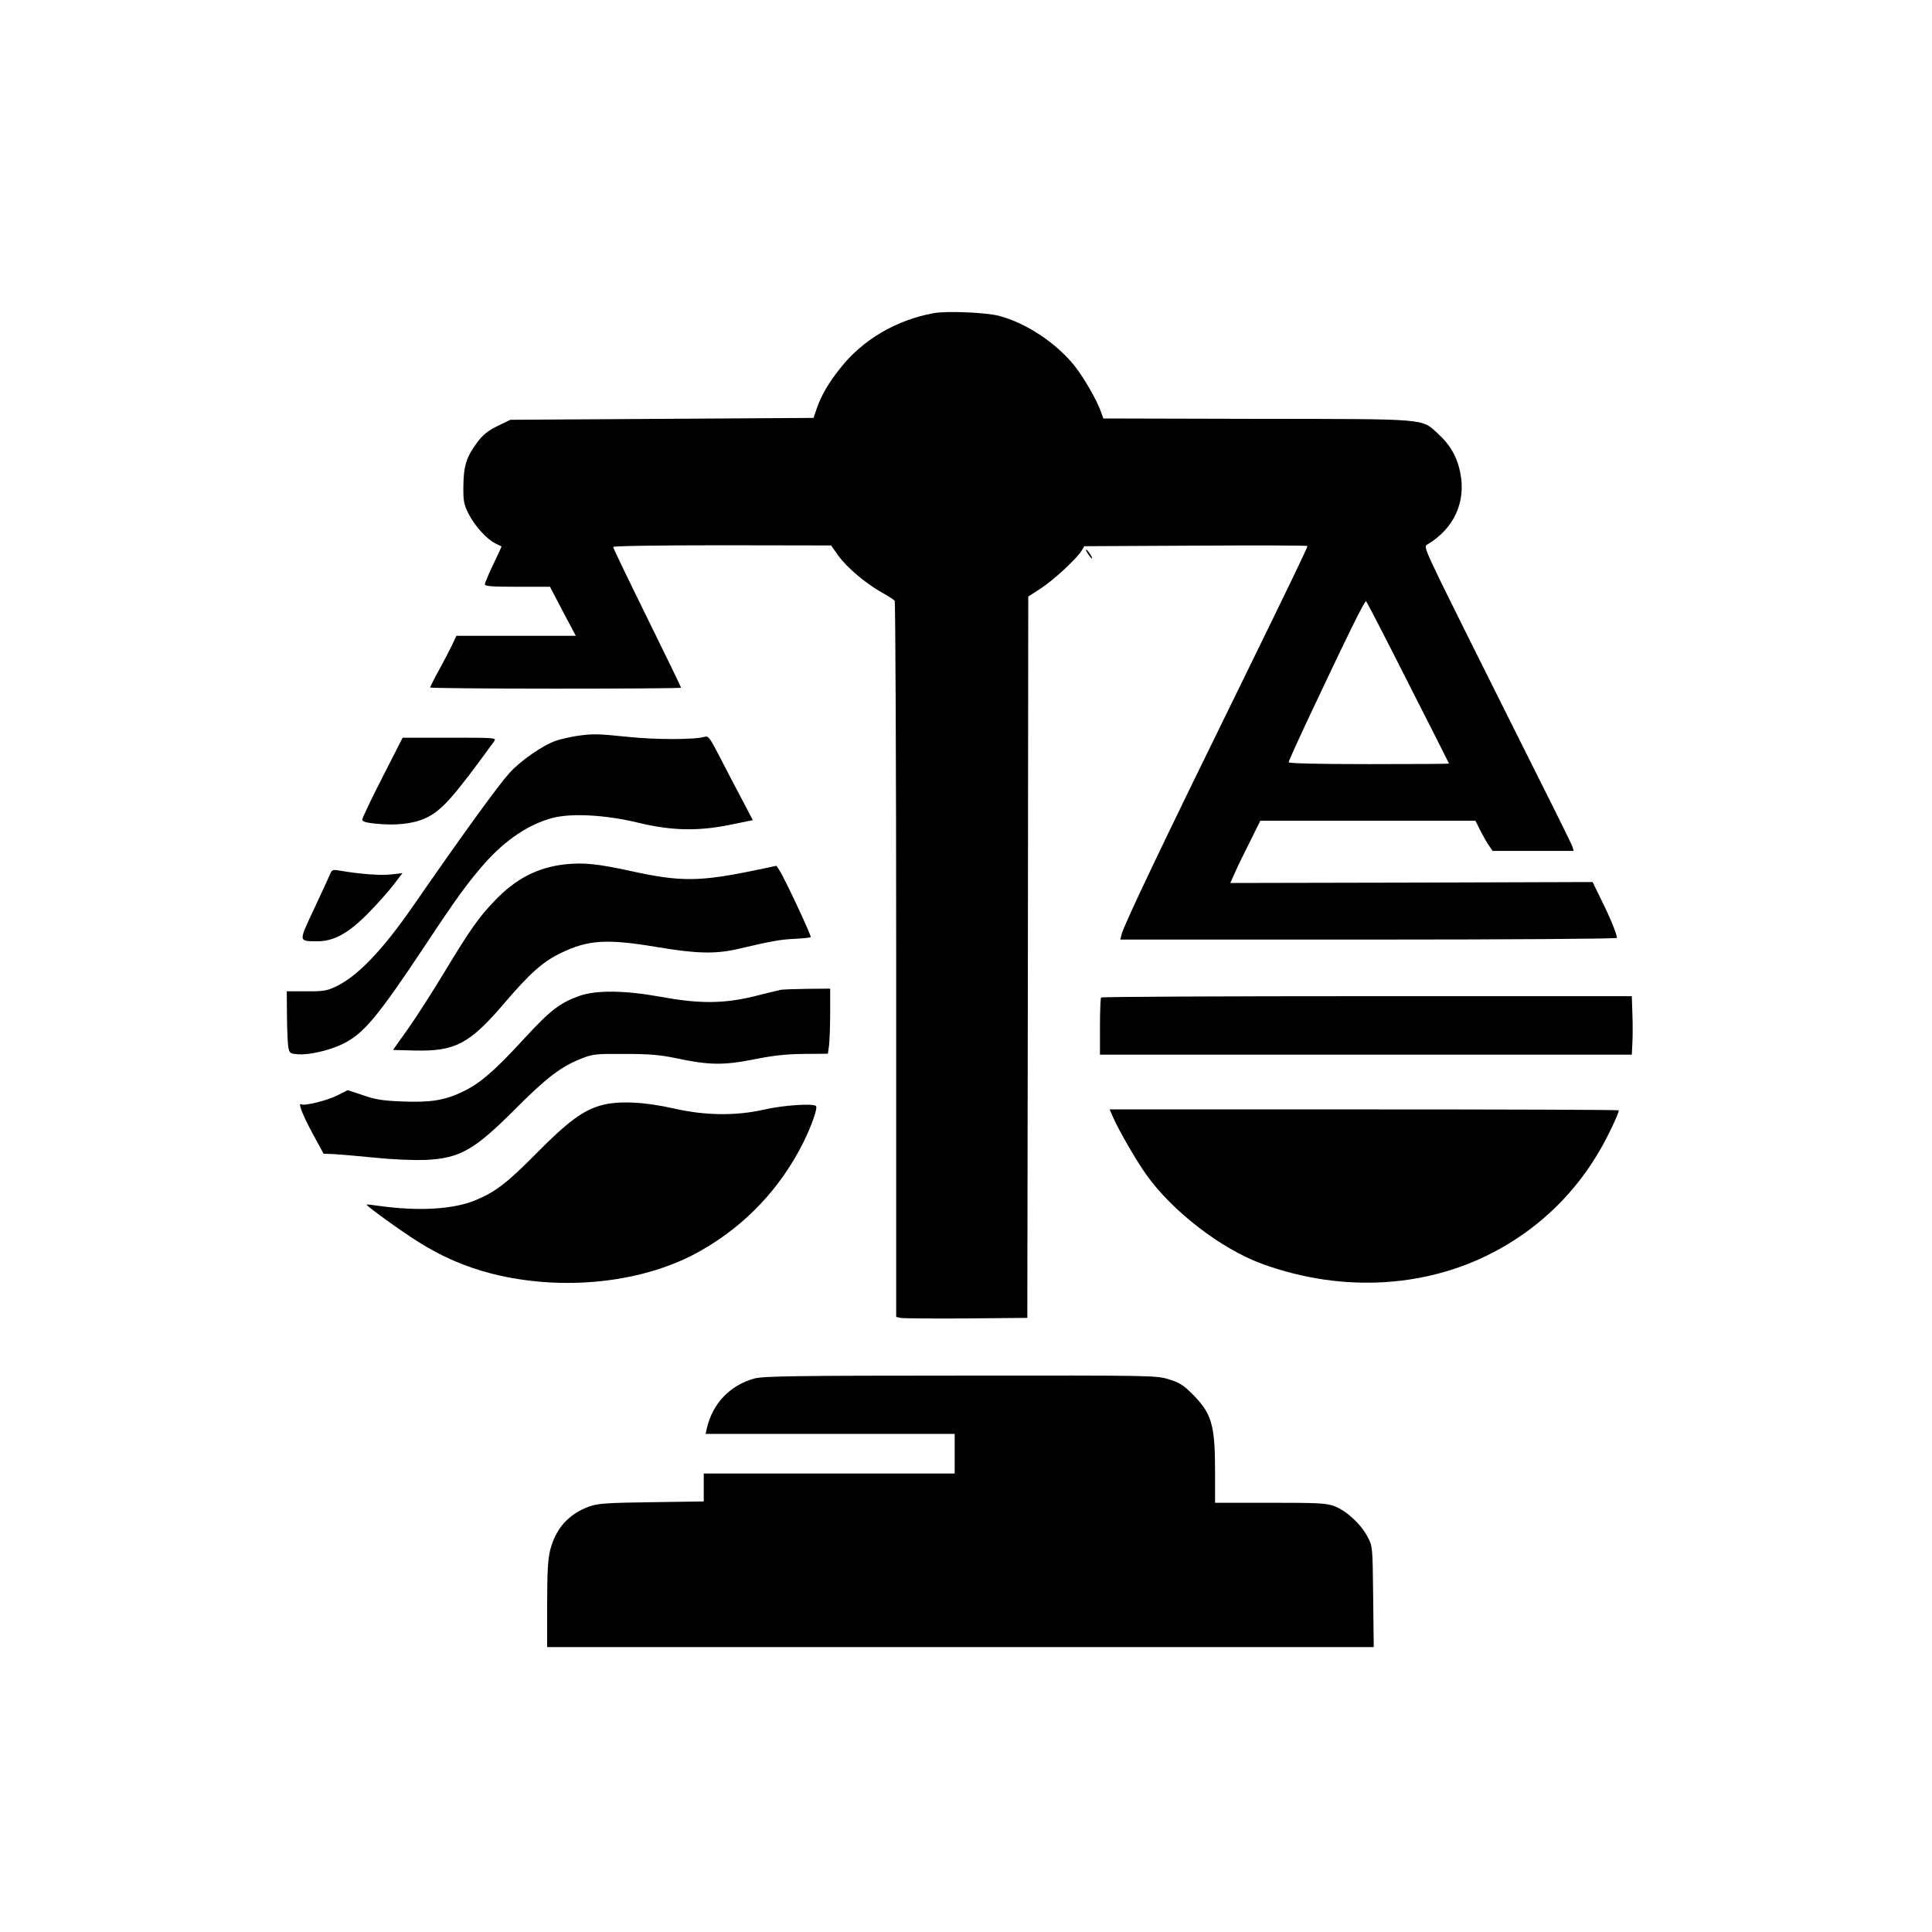 <?xml version="1.0" standalone="no"?>
<!DOCTYPE svg PUBLIC "-//W3C//DTD SVG 20010904//EN"
 "http://www.w3.org/TR/2001/REC-SVG-20010904/DTD/svg10.dtd">
<svg version="1.0" xmlns="http://www.w3.org/2000/svg"
 width="1024pt" height="1024pt" viewBox="0 0 1024 1024"
 preserveAspectRatio="xMidYMid meet">

<g transform="translate(0,1024) scale(0.1,-0.1)"
fill="#000000" stroke="none">
<path d="M4948 8580 c-198 -36 -376 -141 -494 -291 -63 -79 -99 -141 -124
-211 l-18 -53 -804 -5 -803 -5 -68 -33 c-51 -25 -77 -46 -107 -86 -57 -76 -73
-125 -74 -231 -1 -79 2 -97 27 -147 31 -63 96 -135 142 -158 17 -8 31 -15 33
-16 1 -1 -18 -43 -43 -94 -25 -52 -45 -100 -45 -107 0 -10 36 -13 173 -13
l172 0 68 -130 69 -130 -317 0 -316 0 -22 -47 c-13 -27 -44 -87 -70 -134 -26
-47 -47 -89 -47 -93 0 -3 299 -6 665 -6 366 0 665 2 665 5 0 3 -81 170 -180
371 -99 201 -180 369 -180 375 0 5 225 9 578 9 l577 -1 39 -55 c46 -63 145
-147 231 -195 33 -18 63 -38 67 -43 4 -6 8 -863 8 -1903 l0 -1893 23 -5 c12
-3 168 -4 347 -3 l325 3 3 1911 2 1912 66 43 c68 44 188 155 216 199 l15 25
592 3 c325 2 591 1 591 -2 0 -8 -95 -206 -362 -751 -404 -823 -611 -1257 -624
-1309 l-6 -26 1316 0 c744 0 1316 4 1316 9 0 19 -33 101 -80 196 l-49 100
-960 -3 -960 -2 24 54 c13 30 49 104 80 165 l55 111 570 0 570 0 26 -52 c15
-29 35 -65 46 -80 l19 -28 215 0 215 0 -7 23 c-3 12 -146 299 -316 637 -169
338 -345 691 -390 784 -75 156 -80 171 -63 180 140 83 206 224 175 379 -16 83
-53 149 -118 208 -90 82 -44 78 -963 79 l-811 2 -11 31 c-21 62 -90 182 -140
246 -98 123 -258 229 -402 267 -70 18 -279 27 -347 14z m2516 -1960 c119 -233
216 -426 216 -427 0 -2 -191 -3 -425 -3 -274 0 -425 4 -425 10 0 5 40 94 88
197 238 505 316 663 323 656 4 -4 105 -199 223 -433z"/>
<path d="M5765 7306 c10 -14 19 -26 22 -26 7 0 -17 39 -28 46 -6 3 -3 -5 6
-20z"/>
<path d="M3055 6339 c-32 -5 -81 -16 -108 -25 -68 -23 -186 -104 -246 -170
-58 -64 -238 -311 -515 -711 -161 -232 -292 -368 -406 -422 -49 -23 -67 -26
-157 -25 l-103 0 1 -135 c1 -75 4 -149 8 -166 6 -27 10 -30 52 -33 60 -4 166
21 236 55 110 54 183 141 435 520 168 254 228 336 315 435 112 127 238 211
363 243 101 26 279 16 450 -25 177 -43 318 -47 493 -11 l117 24 -58 111 c-33
61 -85 162 -117 224 -51 99 -61 113 -79 107 -52 -16 -258 -16 -404 -1 -166 17
-188 18 -277 5z"/>
<path d="M2027 6120 c-59 -115 -107 -216 -107 -224 0 -10 18 -16 65 -21 110
-12 203 -2 269 28 87 40 148 109 365 408 13 19 7 19 -236 19 l-249 0 -107
-210z"/>
<path d="M2996 5659 c-145 -16 -261 -75 -372 -191 -87 -90 -132 -155 -269
-381 -59 -98 -144 -231 -189 -295 l-83 -117 115 -3 c214 -5 291 35 475 251
135 158 205 221 302 267 144 69 242 75 510 30 208 -35 307 -37 425 -10 180 42
222 50 301 54 44 2 83 6 86 9 5 6 -139 314 -167 356 l-15 22 -100 -21 c-306
-64 -406 -65 -670 -7 -180 39 -249 46 -349 36z"/>
<path d="M1746 5599 c-8 -19 -46 -101 -85 -184 -79 -169 -79 -163 19 -164 87
-1 165 41 270 147 47 48 108 116 134 150 l49 64 -64 -7 c-57 -6 -167 3 -271
21 -36 6 -39 5 -52 -27z"/>
<path d="M4135 4993 c-11 -2 -74 -18 -139 -34 -161 -39 -291 -40 -495 -2 -191
34 -338 36 -429 5 -104 -37 -156 -77 -293 -226 -159 -173 -233 -237 -324 -281
-97 -47 -171 -59 -323 -53 -103 4 -142 10 -208 33 l-81 27 -53 -27 c-55 -28
-177 -58 -193 -48 -20 12 6 -55 61 -157 l57 -105 55 -2 c30 -2 129 -10 219
-19 96 -10 206 -14 265 -12 185 9 260 52 481 274 162 162 238 220 343 262 63
25 76 27 232 26 130 0 187 -5 270 -22 178 -38 254 -39 415 -7 105 21 172 28
266 29 l127 1 6 44 c3 24 6 102 6 172 l0 129 -122 -1 c-68 -1 -132 -3 -143 -6z"/>
<path d="M5836 4953 c-3 -3 -6 -73 -6 -155 l0 -148 1410 0 1409 0 3 63 c2 34
2 104 0 155 l-3 92 -1403 0 c-772 0 -1406 -3 -1410 -7z"/>
<path d="M3188 4382 c-97 -26 -180 -88 -346 -256 -152 -154 -215 -203 -321
-247 -117 -49 -301 -60 -516 -30 -33 5 -61 8 -62 7 -6 -5 183 -141 272 -197
127 -80 248 -132 389 -169 379 -97 813 -50 1112 122 237 135 421 331 542 573
45 92 77 183 67 193 -15 15 -175 4 -275 -19 -149 -34 -310 -32 -475 5 -158 36
-296 43 -387 18z"/>
<path d="M5902 4313 c29 -66 122 -227 173 -298 138 -195 397 -394 615 -474
431 -157 891 -127 1261 81 222 124 403 303 530 524 43 74 99 193 99 209 0 3
-607 5 -1349 5 l-1350 0 21 -47z"/>
<path d="M4000 2934 c-130 -35 -224 -133 -254 -266 l-6 -28 660 0 660 0 0
-105 0 -105 -665 0 -665 0 0 -74 0 -74 -277 -4 c-238 -3 -285 -7 -328 -22
-112 -41 -179 -116 -209 -232 -12 -48 -16 -115 -16 -288 l0 -226 2191 0 2190
0 -3 268 c-3 267 -3 267 -30 317 -34 66 -111 137 -173 161 -45 17 -78 19 -342
19 l-293 0 0 167 c0 247 -18 307 -120 409 -47 47 -68 61 -124 78 -67 21 -80
21 -1105 20 -879 0 -1044 -3 -1091 -15z"/>
</g>
</svg>
